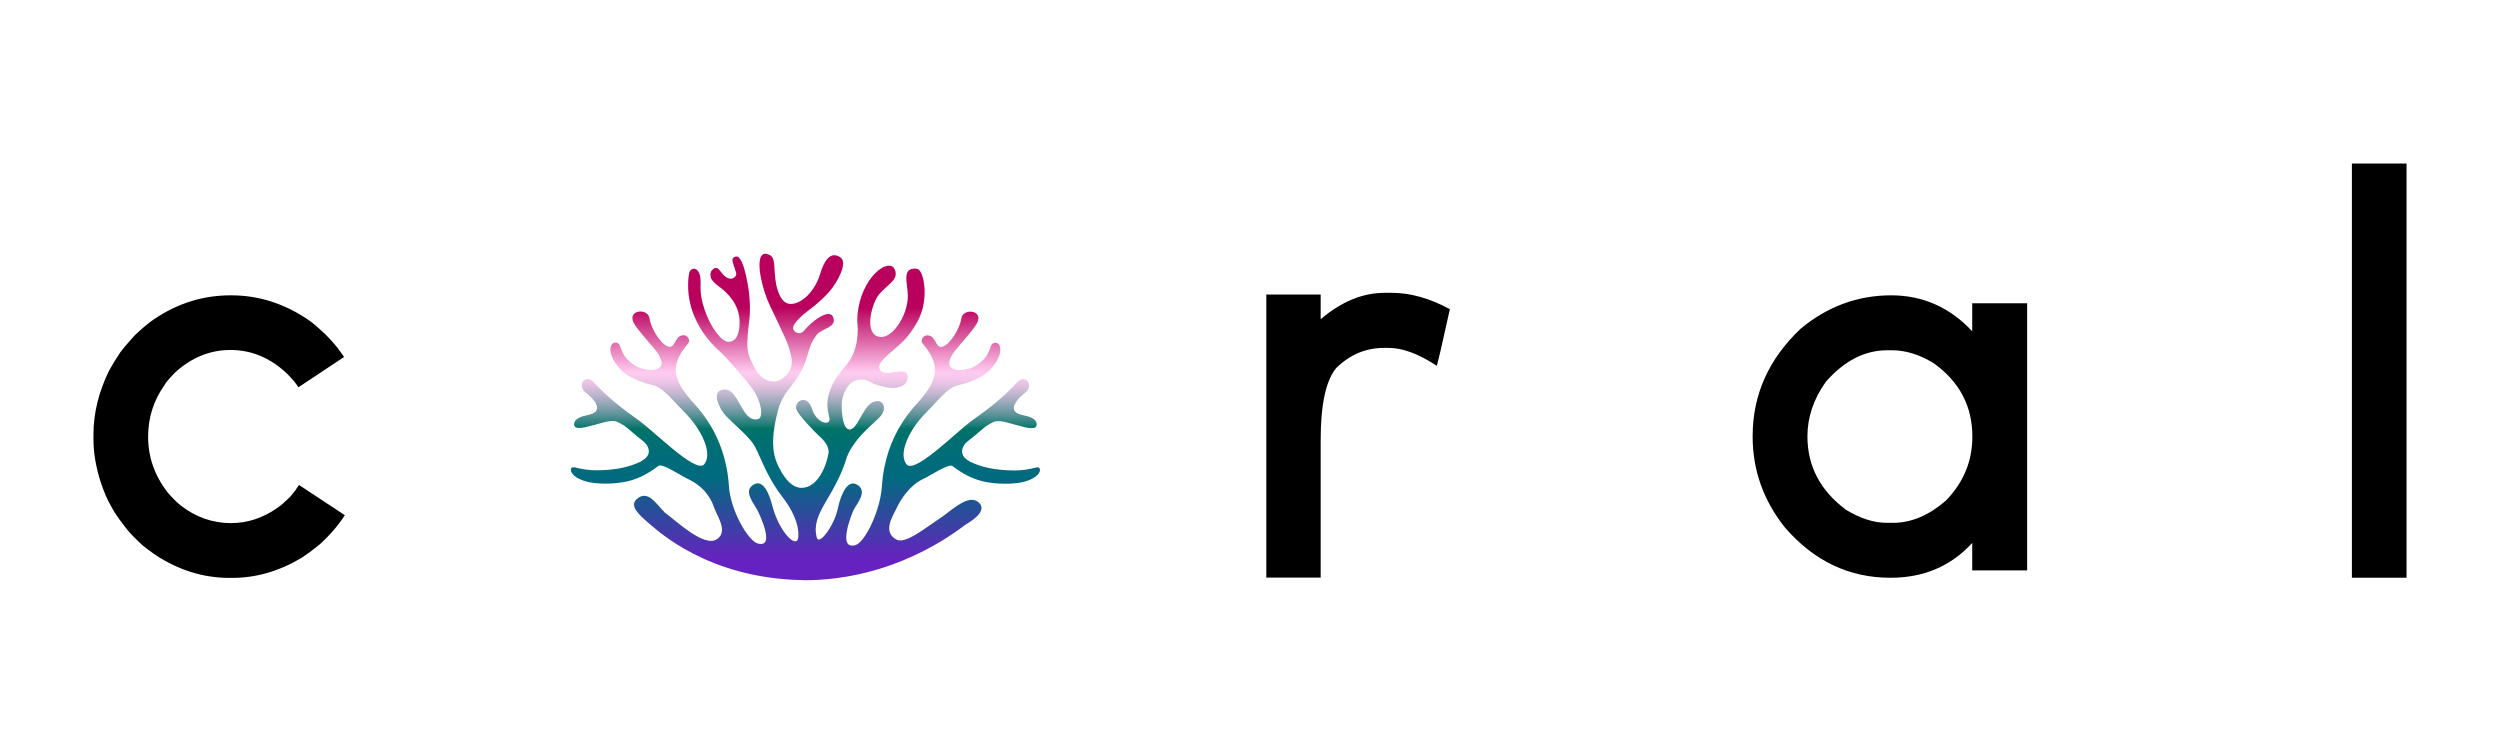 <svg width="107" height="32" viewBox="0 0 107 32" fill="none" xmlns="http://www.w3.org/2000/svg">
<g clip-path="url(#clip0_224_608)">
<path d="M9.872 12.64H9.895C11.107 12.64 12.241 13.014 13.291 13.756C13.487 13.905 13.701 14.095 13.944 14.326C14.241 14.635 14.443 14.867 14.538 15.015C14.657 15.175 14.722 15.264 14.722 15.282L12.781 16.57H12.769C12.68 16.422 12.52 16.232 12.294 16C11.582 15.324 10.774 14.979 9.866 14.979C8.999 14.979 8.215 15.294 7.515 15.923C7.253 16.185 7.099 16.369 7.04 16.481C6.571 17.146 6.339 17.883 6.339 18.69C6.339 19.563 6.618 20.358 7.176 21.077C7.354 21.285 7.538 21.474 7.734 21.635C8.382 22.134 9.094 22.389 9.884 22.389C10.596 22.389 11.255 22.169 11.873 21.736C12.009 21.647 12.199 21.48 12.443 21.237C12.579 21.077 12.698 20.916 12.793 20.762H12.805L14.758 22.05C14.621 22.27 14.437 22.513 14.2 22.781C13.927 23.078 13.731 23.267 13.618 23.351C13.351 23.57 13.119 23.736 12.929 23.861C11.967 24.443 10.97 24.734 9.931 24.734H9.818C8.708 24.734 7.657 24.407 6.654 23.754C6.458 23.618 6.28 23.481 6.12 23.357C5.823 23.083 5.597 22.858 5.455 22.68C5.134 22.282 4.902 21.949 4.766 21.688C4.612 21.427 4.463 21.089 4.315 20.655C4.107 20.002 4 19.385 4 18.797V18.601C4 17.693 4.22 16.784 4.665 15.87C4.801 15.621 4.962 15.359 5.14 15.092C5.276 14.908 5.484 14.665 5.757 14.362C6.078 14.053 6.357 13.822 6.594 13.661C7.604 12.979 8.696 12.64 9.872 12.64Z" fill="black"/>
<path d="M59.262 12.533H59.565C60.366 12.533 61.191 12.765 62.052 13.234V13.246C61.714 14.784 61.524 15.585 61.494 15.656C60.716 15.146 60.034 14.89 59.434 14.89H59.238C58.46 14.89 57.778 15.175 57.19 15.751C56.745 16.291 56.525 17.319 56.525 18.832V24.722H54.198V12.605H56.525V13.661C57.415 12.907 58.324 12.533 59.262 12.533Z" fill="black"/>
<path d="M103 7V24.728H100.661V7H103Z" fill="black"/>
<path d="M80.944 12.64C82.292 12.64 83.449 13.151 84.411 14.178V12.979H86.762V24.413H84.411V23.238C83.503 24.229 82.339 24.728 80.92 24.728H80.908C79.139 24.728 77.637 24.01 76.396 22.579C75.476 21.421 75.013 20.127 75.013 18.684V18.672C75.013 16.891 75.701 15.359 77.073 14.065C78.219 13.115 79.507 12.64 80.944 12.64ZM77.358 18.678C77.358 19.955 77.91 21 79.008 21.819C79.62 22.193 80.208 22.377 80.754 22.377H81.021C81.799 22.377 82.547 22.062 83.277 21.433C84.037 20.655 84.417 19.741 84.417 18.69V18.678C84.417 17.384 83.865 16.339 82.767 15.549C82.161 15.175 81.561 14.991 80.974 14.991H80.778C79.81 14.991 78.931 15.442 78.148 16.339C77.619 17.081 77.358 17.859 77.358 18.678Z" fill="black"/>
<path d="M34.404 24.835C38.292 24.835 40.91 22.757 41.326 22.454C41.849 22.151 42.193 21.801 41.902 21.516C41.51 21.148 40.905 21.682 40.37 22.086C39.563 22.62 38.749 23.309 38.358 23.089C37.752 22.757 38.233 22.056 38.364 21.771C38.559 21.344 38.957 20.756 39.521 20.495C39.812 20.364 40.602 19.824 40.768 19.949C40.976 20.109 41.196 20.251 41.433 20.37C41.783 20.542 42.151 20.643 42.531 20.679C42.858 20.709 43.184 20.715 43.505 20.679C43.719 20.655 43.932 20.608 44.128 20.513C44.229 20.465 44.324 20.412 44.401 20.329C44.443 20.281 44.485 20.228 44.502 20.168C44.538 20.055 44.467 19.978 44.348 20.008C44.265 20.026 44.182 20.05 44.099 20.067C43.814 20.127 43.529 20.145 43.238 20.133C42.787 20.121 42.341 20.061 41.908 19.919C41.777 19.877 41.653 19.824 41.528 19.765C41.445 19.723 41.362 19.664 41.296 19.598C41.1 19.408 41.148 19.088 41.433 18.874C41.718 18.66 42.086 18.322 42.229 18.221C42.276 18.185 42.549 18.037 42.608 18.031C42.793 18.007 42.971 18.049 43.149 18.096C43.398 18.162 43.642 18.233 43.891 18.292C43.992 18.316 44.093 18.328 44.2 18.322C44.342 18.322 44.407 18.209 44.354 18.073C44.324 17.989 44.259 17.942 44.188 17.9C44.063 17.829 43.926 17.799 43.79 17.77C43.713 17.752 43.636 17.734 43.564 17.698C43.398 17.615 43.345 17.473 43.428 17.307C43.475 17.218 43.541 17.129 43.606 17.051C43.689 16.962 43.784 16.885 43.879 16.802C43.944 16.749 43.998 16.689 44.028 16.606C44.069 16.487 44.039 16.357 43.95 16.285C43.861 16.214 43.742 16.208 43.636 16.28C43.6 16.303 43.564 16.333 43.535 16.363C42.983 16.962 42.353 17.473 41.688 17.936C40.952 18.453 39.266 20.198 38.833 19.907C38.399 19.474 38.904 18.387 39.628 17.669C40.062 17.235 40.566 16.582 40.97 16.499C41.54 16.375 42.08 16.119 42.318 15.888C42.947 15.252 42.876 14.748 42.662 14.677C42.229 14.605 42.597 15.211 41.653 15.716C41.291 15.858 40.786 15.935 40.643 15.644C40.584 15.531 40.691 15.3 40.75 15.187C40.857 14.979 41.676 14.136 41.831 13.804C42.086 13.258 41.219 13.186 41.148 13.62C41.059 14.16 40.572 14.849 40.281 14.849C40.038 14.849 40.062 14.415 39.735 14.356C39.515 14.32 39.373 14.576 39.486 14.7C40.329 15.674 40.062 16.291 39.42 17.075C39.165 17.39 37.895 18.53 37.746 20.809C37.681 21.849 37.022 23.22 36.606 23.333C35.811 23.552 36.481 21.944 36.523 21.849C36.666 21.558 37.182 21.005 36.66 20.732C36.161 20.471 35.9 21.564 35.864 21.742C35.727 22.454 35.057 23.392 34.956 23C34.688 21.949 35.727 21.314 36.256 19.533C36.618 18.666 37.473 18.078 37.699 17.799C37.989 17.437 37.77 17.004 37.336 17.224C36.903 17.443 36.683 18.453 36.327 18.381C36.036 18.31 36.018 17.479 36.024 17.295C36.042 16.885 36.256 16.499 36.47 16.357C36.553 16.297 36.903 16.137 37.265 16.357C37.461 16.476 37.841 16.576 38.126 16.6C38.346 16.624 38.85 16.57 38.85 16.137C38.85 15.561 37.764 16.28 37.633 15.757C37.55 15.425 38.417 14.908 38.779 14.475C39.302 13.845 39.581 13.281 39.575 12.45C39.575 12.29 39.515 11.53 39.224 11.5C38.565 11.435 38.856 12.159 38.856 12.664C38.856 13.531 38.138 14.611 37.556 14.398C36.974 14.184 37.336 12.937 37.627 12.593C37.989 12.159 38.565 11.94 38.245 11.447C37.847 11.073 36.695 12.13 36.689 13.75C36.737 14.089 36.767 15.015 36.191 15.668C34.89 17.111 35.65 17.865 35.478 18.043C35.324 18.197 34.89 17.983 34.748 17.479C34.528 16.826 33.952 17.188 34.095 17.55C34.237 17.841 34.884 18.494 35.033 18.637C35.163 18.761 35.466 18.999 35.466 19.361C35.395 19.866 35.027 20.881 34.303 20.881C33.727 20.881 33.335 20.038 33.216 19.723C33.002 19.129 33.074 18.423 33.299 17.556C33.382 17.241 33.531 16.95 33.733 16.695C34.077 16.262 34.35 15.876 34.516 15.347C34.653 14.914 34.677 14.7 34.95 14.338C35.169 14.047 35.793 14.035 35.674 13.614C35.532 13.109 34.665 13.834 34.445 14.118C34.225 14.409 33.941 14.19 33.941 14.047C33.941 13.857 34.243 13.596 34.374 13.471C34.475 13.37 35.092 12.961 35.532 12.438C35.817 12.1 36.315 11.245 35.965 11.013C35.532 10.723 35.264 11.18 35.098 11.738C34.879 12.462 34.303 13.038 33.804 13.008C33.436 12.967 33.299 12.504 33.228 12.213C33.086 11.488 33.228 11.055 32.937 10.912C32.361 10.622 32.504 11.637 32.575 11.922C32.646 12.284 32.783 12.729 32.955 13.085C33.169 13.537 33.388 13.988 33.596 14.445C33.709 14.688 33.798 14.944 33.851 15.205C33.887 15.365 33.911 15.526 33.869 15.68C33.804 15.971 33.442 16.327 33.151 16.327C32.575 16.327 32.314 15.858 32.064 15.241C31.928 14.92 32.005 14.309 32.035 13.994C32.053 13.798 32.088 13.608 32.094 13.412C32.112 12.854 32.047 12.302 31.922 11.761C31.88 11.577 31.827 11.387 31.75 11.215C31.72 11.144 31.672 11.085 31.625 11.025C31.589 10.978 31.536 10.972 31.477 10.984C31.382 11.008 31.334 11.067 31.352 11.168C31.364 11.245 31.393 11.322 31.417 11.399C31.447 11.488 31.477 11.577 31.506 11.672C31.518 11.72 31.512 11.767 31.483 11.815C31.417 11.91 31.304 11.951 31.192 11.916C31.108 11.892 31.043 11.845 30.984 11.785C30.913 11.714 30.853 11.631 30.788 11.554C30.717 11.459 30.622 11.441 30.527 11.512C30.432 11.583 30.396 11.684 30.408 11.803C30.42 11.892 30.455 11.975 30.521 12.04C30.598 12.124 30.681 12.201 30.776 12.266C31.014 12.432 31.215 12.64 31.376 12.878C31.613 13.234 31.69 13.62 31.643 14.041C31.625 14.172 31.595 14.297 31.536 14.409C31.429 14.605 31.186 14.724 30.948 14.54C30.829 14.451 30.735 14.338 30.645 14.219C30.438 13.934 30.289 13.626 30.17 13.293C30.04 12.925 29.963 12.551 29.986 12.159C29.992 12.088 29.986 12.011 29.98 11.94C29.974 11.827 29.951 11.72 29.891 11.625C29.832 11.53 29.749 11.488 29.666 11.506C29.577 11.524 29.511 11.595 29.494 11.696C29.476 11.791 29.464 11.892 29.458 11.987C29.422 12.539 29.517 13.074 29.737 13.584C29.998 14.19 30.396 14.688 30.889 15.116C31.019 15.229 31.922 16.244 32.207 16.642C32.569 17.146 32.717 17.883 32.426 17.942C31.702 18.084 31.631 16.499 30.907 16.683C30.426 16.808 30.835 17.509 30.978 17.693C31.198 17.978 31.916 18.547 32.207 18.951C32.527 19.396 32.706 20.257 33.507 21.296C33.869 21.765 34.219 22.418 34.166 22.994C34.113 23.523 33.376 22.787 33.08 21.736C33.032 21.558 32.783 20.465 32.284 20.726C31.762 20.994 32.278 21.552 32.421 21.843C32.468 21.938 33.228 23.475 32.432 23.262C32.017 23.149 31.263 21.843 31.198 20.804C31.049 18.524 29.785 17.384 29.523 17.069C28.876 16.28 28.615 15.668 29.458 14.694C29.565 14.57 29.428 14.309 29.209 14.35C28.882 14.409 28.912 14.843 28.662 14.843C28.372 14.843 27.885 14.16 27.796 13.614C27.724 13.18 26.858 13.252 27.113 13.798C27.267 14.13 28.087 14.967 28.193 15.181C28.253 15.294 28.36 15.52 28.3 15.638C28.158 15.929 27.647 15.858 27.291 15.71C26.353 15.205 26.715 14.593 26.282 14.671C26.062 14.742 25.991 15.246 26.626 15.882C26.863 16.113 27.404 16.369 27.974 16.493C28.372 16.582 28.882 17.23 29.316 17.663C30.04 18.387 30.544 19.468 30.111 19.901C29.678 20.192 27.992 18.441 27.255 17.93C26.59 17.461 25.961 16.956 25.409 16.357C25.379 16.327 25.344 16.297 25.308 16.274C25.201 16.202 25.076 16.208 24.993 16.28C24.904 16.351 24.875 16.481 24.916 16.6C24.946 16.683 24.999 16.743 25.065 16.796C25.16 16.873 25.255 16.956 25.338 17.045C25.409 17.123 25.474 17.206 25.516 17.301C25.599 17.467 25.551 17.61 25.379 17.693C25.308 17.728 25.231 17.746 25.154 17.764C25.017 17.794 24.881 17.823 24.756 17.894C24.685 17.936 24.619 17.989 24.59 18.067C24.536 18.203 24.602 18.316 24.744 18.316C24.845 18.316 24.952 18.31 25.053 18.286C25.302 18.227 25.546 18.156 25.795 18.09C25.973 18.043 26.151 18.001 26.335 18.025C26.395 18.031 26.668 18.185 26.715 18.215C26.858 18.31 27.22 18.648 27.511 18.868C27.802 19.088 27.849 19.402 27.647 19.592C27.582 19.658 27.499 19.711 27.416 19.759C27.291 19.818 27.166 19.872 27.036 19.913C26.602 20.055 26.157 20.115 25.706 20.127C25.415 20.139 25.13 20.115 24.845 20.061C24.762 20.044 24.679 20.02 24.596 20.002C24.477 19.978 24.406 20.05 24.441 20.162C24.459 20.222 24.501 20.275 24.542 20.323C24.613 20.406 24.714 20.459 24.815 20.507C25.011 20.602 25.225 20.649 25.439 20.673C25.765 20.709 26.086 20.709 26.412 20.673C26.798 20.637 27.166 20.536 27.511 20.364C27.748 20.245 27.968 20.103 28.176 19.943C28.342 19.812 29.131 20.352 29.422 20.489C29.986 20.75 30.384 21.16 30.58 21.765C30.675 22.056 31.192 22.757 30.675 23.083C30.117 23.434 28.93 22.276 28.466 21.949C28.057 21.54 27.724 20.934 27.238 21.373C26.947 21.664 27.321 22.009 27.79 22.413C28.122 22.68 30.271 24.758 34.356 24.829H34.404V24.835Z" fill="url(#paint0_linear_224_608)"/>
</g>
<defs>
<linearGradient id="paint0_linear_224_608" x1="34.489" y1="11.727" x2="34.489" y2="27.238" gradientUnits="userSpaceOnUse">
<stop offset="0.092" stop-color="#BA005D"/>
<stop offset="0.184" stop-color="#DD66A7"/>
<stop offset="0.271" stop-color="#FFCBF0"/>
<stop offset="0.285" stop-color="#F8C9EC"/>
<stop offset="0.305" stop-color="#E5C2E2"/>
<stop offset="0.329" stop-color="#C5B7D1"/>
<stop offset="0.356" stop-color="#99A8B9"/>
<stop offset="0.385" stop-color="#61959B"/>
<stop offset="0.416" stop-color="#1E7D77"/>
<stop offset="0.428" stop-color="#007367"/>
<stop offset="0.451" stop-color="#00706E"/>
<stop offset="0.506" stop-color="#006C7A"/>
<stop offset="0.561" stop-color="#006B7E"/>
<stop offset="0.788" stop-color="#6622C0"/>
</linearGradient>
<clipPath id="clip0_224_608">
<rect width="99" height="17.835" fill="white" transform="translate(4 7)"/>
</clipPath>
</defs>
</svg>
